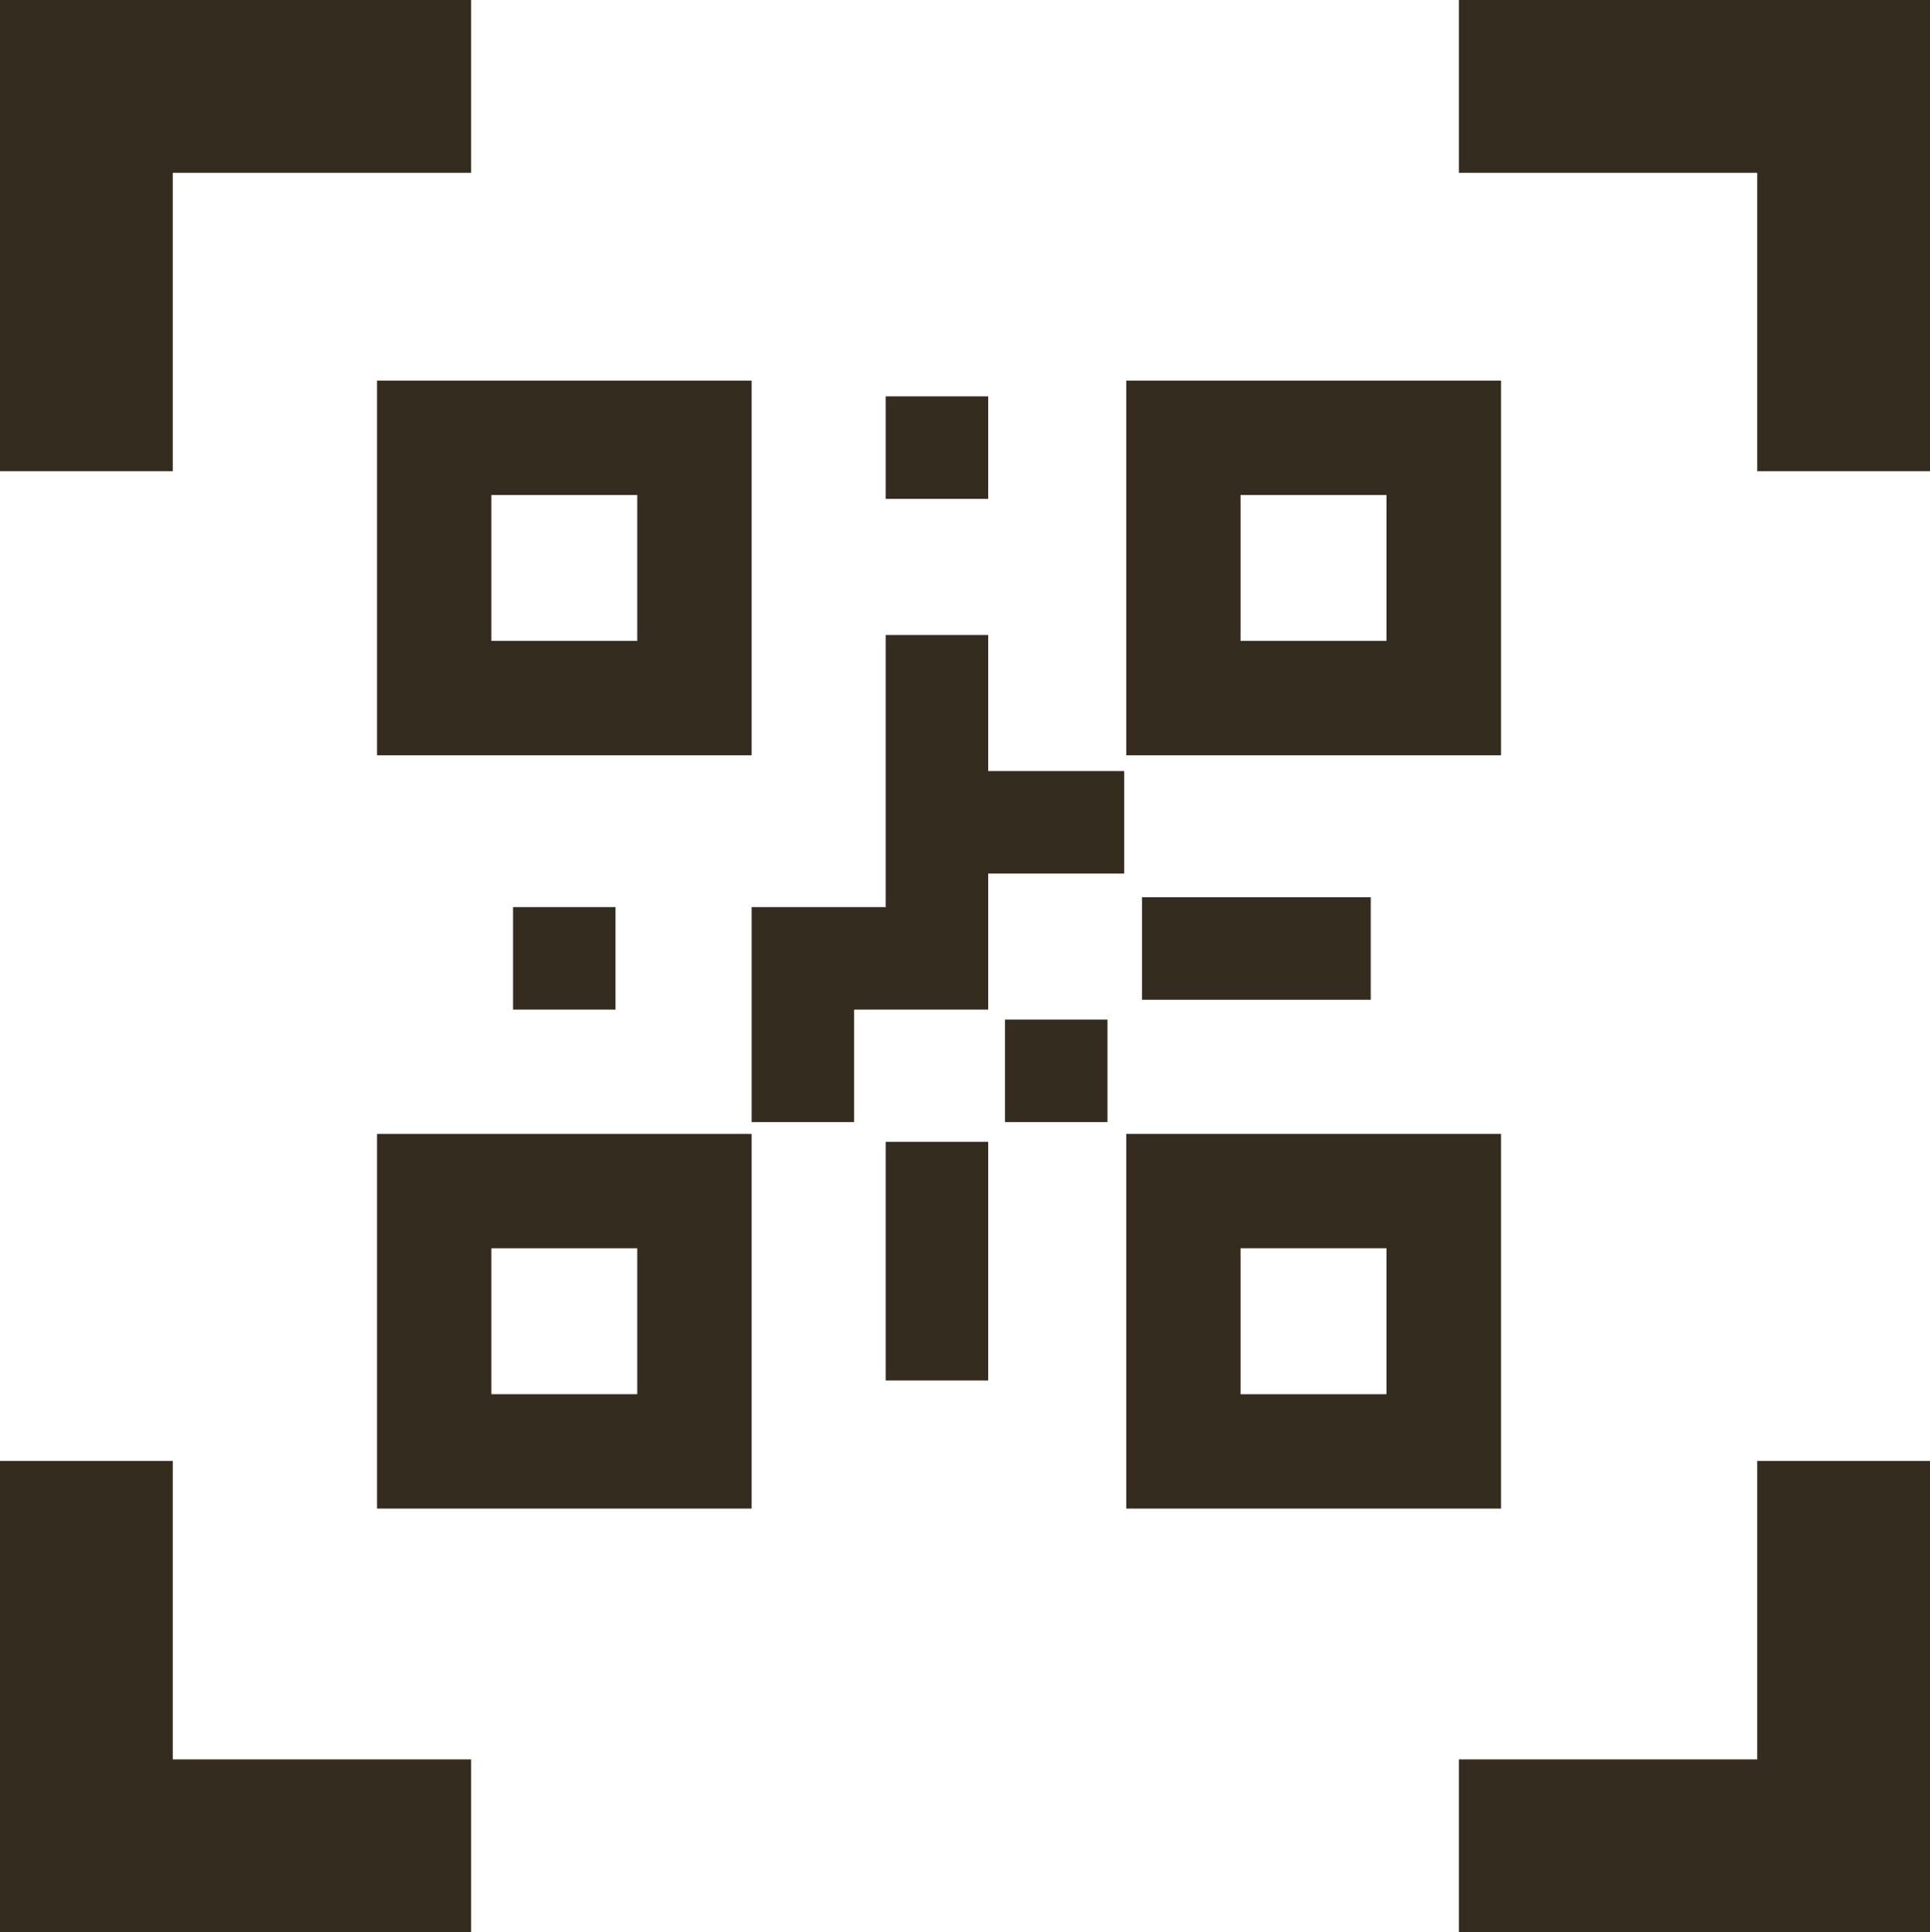<svg xmlns="http://www.w3.org/2000/svg" viewBox="0 0 209.58 209.77"><defs><style>.cls-1{fill:#352c20;}</style></defs><title>Asset 1</title><g id="Layer_2" data-name="Layer 2"><g id="Layer_1-2" data-name="Layer 1"><path class="cls-1" d="M81.62,41.32H40.94V82H81.62ZM69.2,69.58H53.36V53.74H69.2Z"/><path class="cls-1" d="M122.3,41.32V82H163V41.32Zm28.26,28.26H134.71V53.74h15.85Z"/><path class="cls-1" d="M40.94,163.78H81.62V123.1H40.94Zm12.42-28.26H69.2v15.84H53.36Z"/><path class="cls-1" d="M122.3,163.78H163V123.1H122.3Zm12.41-28.26h15.85v15.84H134.71Z"/><rect class="cls-1" x="96.18" y="43.03" width="11.13" height="11.13"/><rect class="cls-1" x="109.13" y="110.69" width="11.13" height="11.13"/><rect class="cls-1" x="55.71" y="98.48" width="11.13" height="11.13"/><polygon class="cls-1" points="107.31 68.94 96.18 68.94 96.18 98.48 81.62 98.48 81.62 104.48 81.62 109.61 81.62 121.82 92.75 121.82 92.75 109.61 107.31 109.61 107.31 102.34 107.31 98.48 107.31 94.84 122.08 94.84 122.08 83.71 107.31 83.71 107.31 68.94"/><rect class="cls-1" x="96.18" y="123.96" width="11.13" height="25.91"/><rect class="cls-1" x="124.01" y="97.41" width="24.84" height="11.13"/><polygon class="cls-1" points="51.16 0 18.76 0 0 0 0 18.76 0 51.16 18.76 51.16 18.76 18.76 51.16 18.76 51.16 0"/><polygon class="cls-1" points="51.16 209.77 18.76 209.77 0 209.77 0 191.01 0 158.61 18.76 158.61 18.76 191.01 51.16 191.01 51.16 209.77"/><polygon class="cls-1" points="158.42 0 190.82 0 209.58 0 209.58 18.76 209.58 51.16 190.82 51.16 190.82 18.76 158.42 18.76 158.42 0"/><polygon class="cls-1" points="158.42 209.77 190.82 209.77 209.58 209.77 209.58 191.01 209.58 158.61 190.82 158.61 190.82 191.01 158.42 191.01 158.42 209.77"/></g></g></svg>